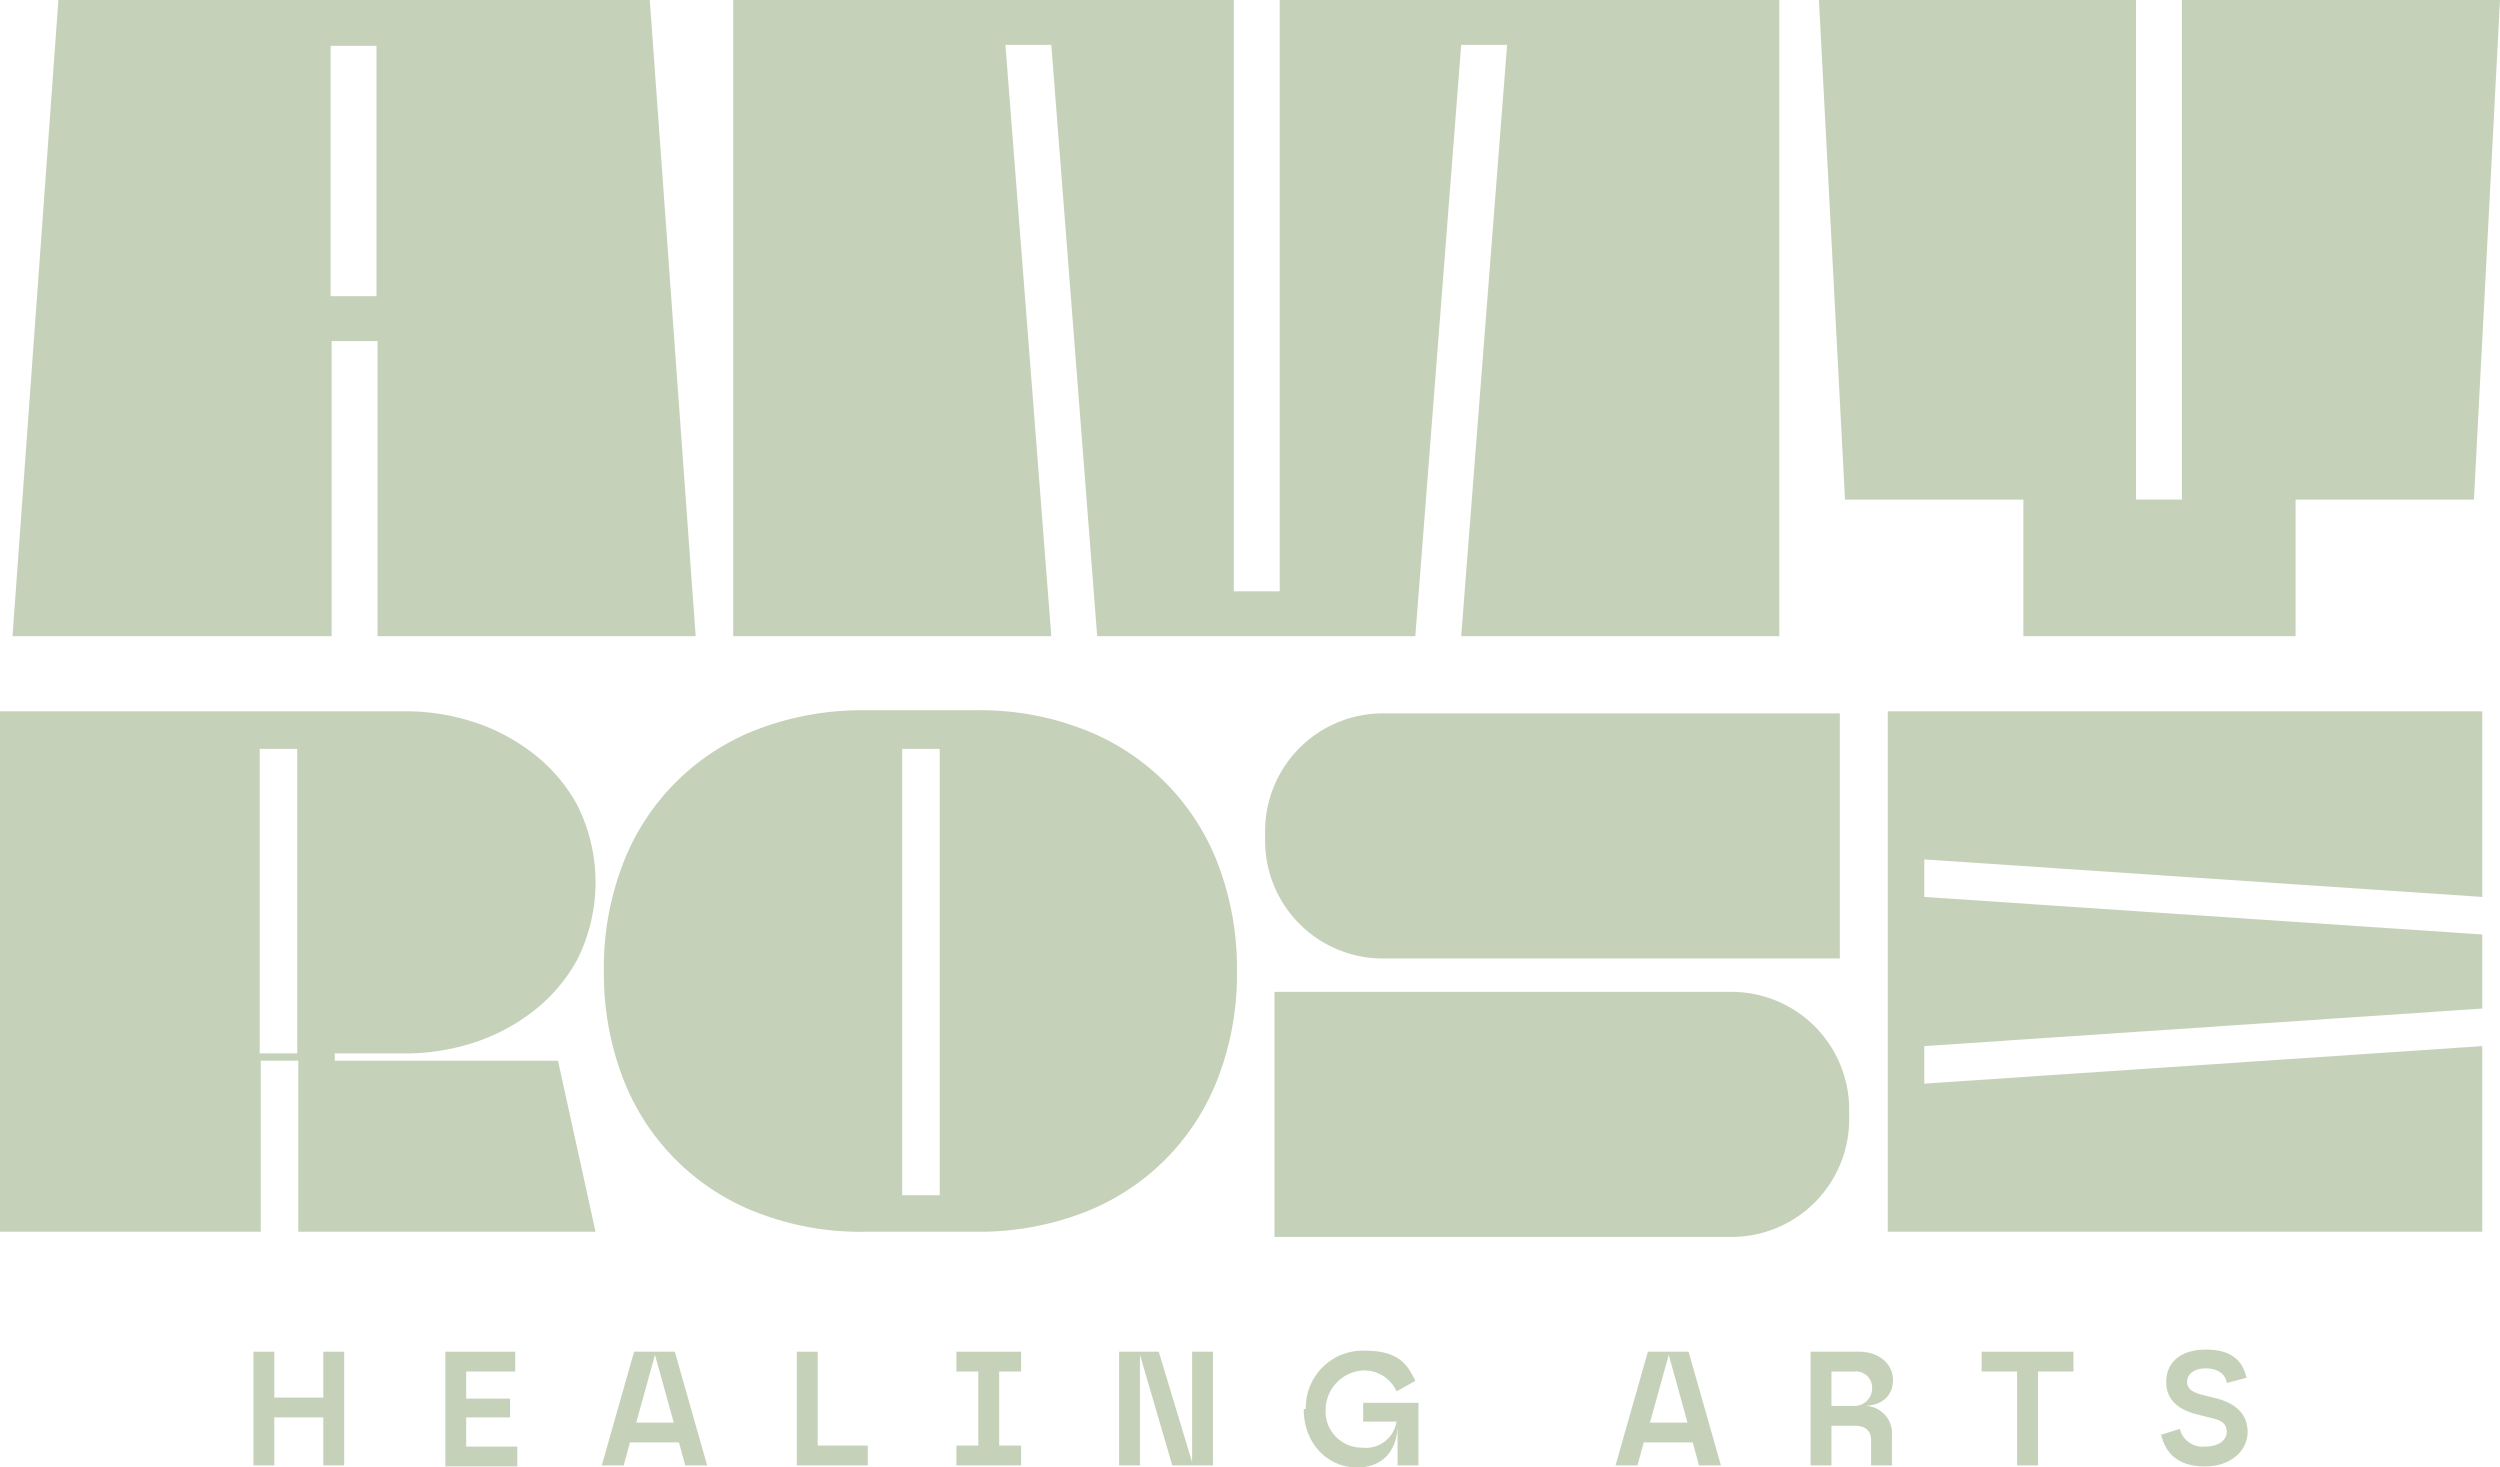 <svg id="Group_35" data-name="Group 35" xmlns="http://www.w3.org/2000/svg" xmlns:xlink="http://www.w3.org/1999/xlink" width="239.7" height="140.7" viewBox="0 0 239.7 140.7">
  <defs>
    <clipPath id="clip-path">
      <rect id="Rectangle_20" data-name="Rectangle 20" width="239.7" height="140.7" fill="#c5d1b9"/>
    </clipPath>
  </defs>
  <path id="Path_27" data-name="Path 27" d="M31,129.6V134H26.3v-4.4h-2v10.9h2v-4.6H31v4.6h2V129.6Z" fill="#c5d1b9"/>
  <path id="Path_28" data-name="Path 28" d="M42.7,129.6v11h6.9v-1.9H44.7v-2.8h4.2v-1.8H44.7v-2.6h4.7v-1.9Z" fill="#c5d1b9"/>
  <g id="Group_34" data-name="Group 34">
    <g id="Group_33" data-name="Group 33" clip-path="url(#clip-path)">
      <path id="Path_29" data-name="Path 29" d="M60.8,129.6h3.9l3.1,10.9H65.7l-.6-2.2H60.4l-.6,2.2H57.7l3.1-10.9m3.8,6.8-1.8-6.5L61,136.4h3.6Z" fill="#c5d1b9"/>
      <path id="Path_30" data-name="Path 30" d="M76.4,129.6h2v9h4.8v1.9H76.4Z" fill="#c5d1b9"/>
      <path id="Path_31" data-name="Path 31" d="M91.7,138.6h2.1v-7.1H91.7v-1.9h6.2v1.9H95.8v7.1h2.1v1.9H91.7Z" fill="#c5d1b9"/>
      <path id="Path_32" data-name="Path 32" d="M107.2,129.6h3.9l3.2,10.6V129.6h2v10.9h-3.9l-3.1-10.6v10.6h-2V129.6Z" fill="#c5d1b9"/>
      <path id="Path_33" data-name="Path 33" d="M125.2,135.1a5.468,5.468,0,0,1,5.6-5.6c3.2,0,4.1,1.2,4.9,2.9l-1.8,1a3.4,3.4,0,0,0-3.2-2,3.805,3.805,0,0,0-3.6,3.7,3.47,3.47,0,0,0,3.5,3.7,2.975,2.975,0,0,0,3.3-2.5h-3.2v-1.8H136v6h-2v-3.9c0,2.1-1.1,4.1-3.9,4.1s-5.1-2.3-5.1-5.6Z" fill="#c5d1b9"/>
      <path id="Path_34" data-name="Path 34" d="M158,129.6h3.9l3.1,10.9h-2.1l-.6-2.2h-4.7l-.6,2.2h-2.1Zm3.8,6.8-1.8-6.5-1.8,6.5h3.6Z" fill="#c5d1b9"/>
      <path id="Path_35" data-name="Path 35" d="M173.6,129.6h4.6c2.1,0,3.3,1.3,3.3,2.7s-.9,2.5-2.9,2.5a2.624,2.624,0,0,1,2.8,2.8v2.9h-2v-2.4c0-.9-.5-1.4-1.6-1.4h-2.2v3.8h-2Zm4.2,5.2a1.685,1.685,0,0,0,1.7-1.7,1.55,1.55,0,0,0-1.7-1.6h-2.2v3.3Z" fill="#c5d1b9"/>
      <path id="Path_36" data-name="Path 36" d="M193.4,131.5H190v-1.9h8.8v1.9h-3.4v9h-2Z" fill="#c5d1b9"/>
      <path id="Path_37" data-name="Path 37" d="M207.1,137.6l1.9-.6a2.248,2.248,0,0,0,2.4,1.7c1.3,0,2.1-.6,2.1-1.4s-.5-1.1-1.3-1.3l-1.6-.4c-1.5-.4-2.9-1.2-2.9-3.1s1.4-3.1,3.8-3.1,3.5,1,3.9,2.7l-1.9.5c-.1-.8-.8-1.4-2-1.4s-1.8.6-1.8,1.3.6,1,1.3,1.2l1.6.4c1.8.5,2.9,1.5,2.9,3.2s-1.5,3.3-4.1,3.3-3.8-1.3-4.2-3.1Z" fill="#c5d1b9"/>
      <path id="Path_38" data-name="Path 38" d="M176.4,68.4H132.6a11.288,11.288,0,0,0-11.3,11.3v.9a11.288,11.288,0,0,0,11.3,11.3h43.8V68.4Z" fill="#c5d1b9"/>
      <path id="Path_39" data-name="Path 39" d="M122.2,118.6H166a11.288,11.288,0,0,0,11.3-11.3v-.9A11.288,11.288,0,0,0,166,95.1H122.2v23.5Z" fill="#c5d1b9"/>
      <path id="Path_40" data-name="Path 40" d="M5.6,0H62.3l4.4,61H36.2V32.7H31.8V61H1.2ZM36.1,28.3V4.4H31.7v24h4.4Z" fill="#c5d1b9"/>
      <path id="Path_41" data-name="Path 41" d="M118.3,0V56.7h4.4V0h47.9V61H140.1l4.4-56.7h-4.4L135.7,61H105.2L100.8,4.3H96.4L100.8,61H70.3V0Z" fill="#c5d1b9"/>
      <path id="Path_42" data-name="Path 42" d="M204.8,0V47.9h4.4V0h30.5l-2.5,47.9H220.1V61H194V47.9H176.9L174.4,0h30.4Z" fill="#c5d1b9"/>
      <path id="Path_43" data-name="Path 43" d="M39.2,68.2a21.048,21.048,0,0,1,5.8.9A18.579,18.579,0,0,1,50.8,72a15.924,15.924,0,0,1,4.5,5.1,16.525,16.525,0,0,1,0,15,15.923,15.923,0,0,1-4.5,5.1,18.579,18.579,0,0,1-5.8,2.9,21.048,21.048,0,0,1-5.8.9H32.1v.7H53.5l3.6,16.4H28.6V101.7H25v16.4H0V68.2ZM28.5,71.8H24.9V101h3.6Z" fill="#c5d1b9"/>
      <path id="Path_44" data-name="Path 44" d="M82.9,118.1a27.276,27.276,0,0,1-10.2-1.8,22.329,22.329,0,0,1-13-13,28.027,28.027,0,0,1-1.8-10.2,27.648,27.648,0,0,1,1.8-10.2,22.329,22.329,0,0,1,13-13,28.027,28.027,0,0,1,10.2-1.8H93.6a27.276,27.276,0,0,1,10.2,1.8,22.329,22.329,0,0,1,13,13,28.027,28.027,0,0,1,1.8,10.2,27.648,27.648,0,0,1-1.8,10.2,22.33,22.33,0,0,1-13,13,28.027,28.027,0,0,1-10.2,1.8Zm7.2-3.5V71.8H86.5v42.8h3.6" fill="#c5d1b9"/>
      <path id="Path_45" data-name="Path 45" d="M181,68.2h57V86l-53.5-3.6V86L238,89.6v7.1l-53.5,3.6v3.6l53.5-3.6v17.8H181Z" fill="#c5d1b9"/>
    </g>
  </g>
</svg>
